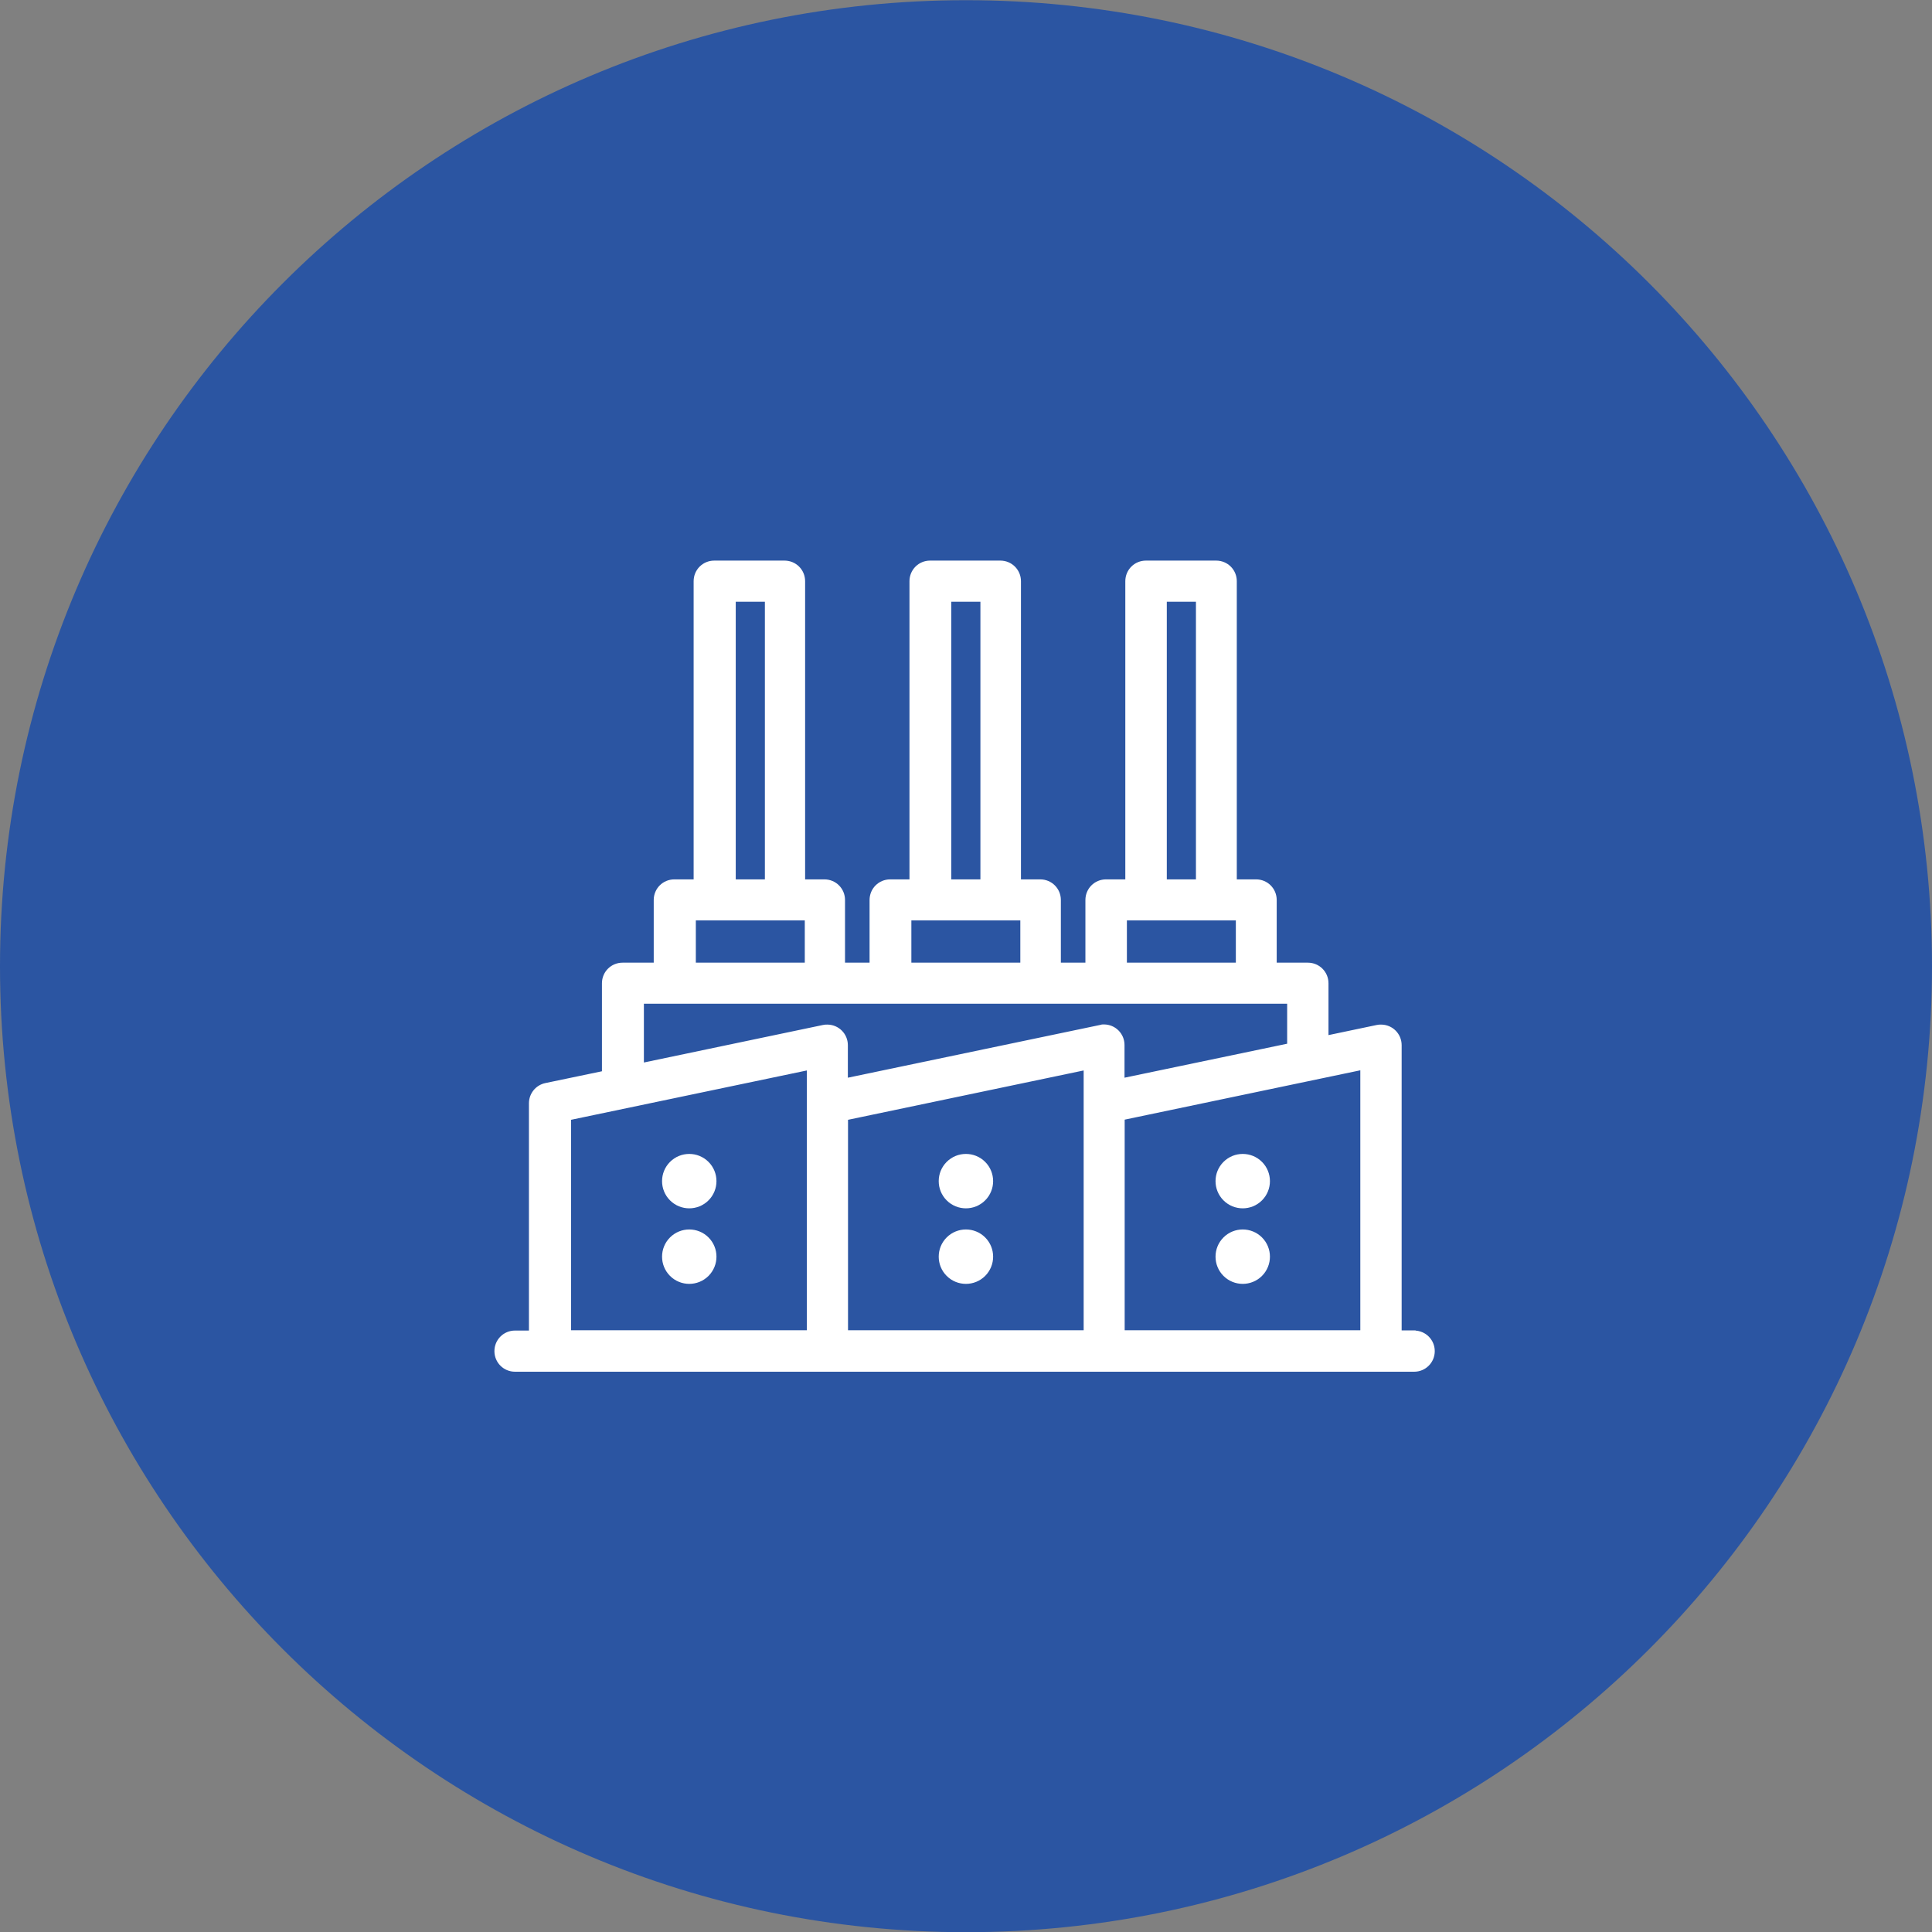 <?xml version="1.0" encoding="UTF-8"?><svg xmlns="http://www.w3.org/2000/svg" viewBox="0 0 122 122"><rect x="0" y="0" width="122" height="122" fill="#808080" stroke="none"/><defs><style>.k,.l{fill:#fff;}.m{fill:#2b55a2;}.l{stroke:#fff;stroke-miterlimit:10;stroke-width:.4px;}</style></defs><g id="a"><g id="b" transform="translate(0 0.012)"><path id="c" class="m" d="M61,0h0C94.69,0,122,27.31,122,61h0c0,33.69-27.31,61-61,61h0C27.31,122,0,94.69,0,61H0C0,27.31,27.31,0,61,0Z"/></g></g><g id="d"><g><path class="l" d="M89.39,84.21h-1.08v-18.21c0-.61-.49-1.1-1.1-1.1-.08,0-.15,0-.23,.02l-3.29,.69v-3.52c0-.61-.49-1.1-1.1-1.1h-2.17v-4.16c0-.61-.49-1.1-1.1-1.1h-1.42v-19.03c0-.61-.49-1.1-1.1-1.1h-4.44c-.61,0-1.1,.49-1.1,1.1v19.03h-1.42c-.61,0-1.1,.49-1.1,1.1v4.16h-1.95v-4.16c0-.61-.49-1.1-1.1-1.1h-1.42v-19.03c0-.61-.49-1.1-1.1-1.1h-4.44c-.61,0-1.1,.49-1.1,1.1v19.03h-1.42c-.61,0-1.1,.49-1.1,1.1v4.16h-1.95v-4.16c0-.61-.49-1.1-1.1-1.1h-1.42v-19.03c0-.61-.49-1.1-1.1-1.1h-4.44c-.61,0-1.1,.49-1.1,1.1h0v19.03h-1.42c-.61,0-1.1,.49-1.1,1.1h0v4.16h-2.17c-.61,0-1.1,.49-1.1,1.1v5.72l-3.74,.78c-.51,.11-.87,.56-.87,1.08v14.55h-1.08c-.61,0-1.1,.49-1.1,1.1s.49,1.1,1.1,1.1h56.78c.61,0,1.1-.49,1.1-1.1s-.49-1.1-1.1-1.1Zm-15.91-46.41h2.24v17.93h-2.24v-17.93Zm-2.52,20.12h7.28v3.07h-7.28v-3.07Zm-11.09-20.12h2.24v17.93h-2.24v-17.93Zm-2.52,20.12h7.28v3.07h-7.28v-3.07Zm-11.09-20.12h2.24v17.93h-2.24v-17.93Zm-2.52,20.12h7.28v3.07h-7.28v-3.07Zm7.41,26.28h-15.29v-13.65l15.29-3.2v16.85Zm17.48,0h-15.28v-13.65l15.28-3.2v16.85Zm.87-19.28l-16.16,3.38v-2.3c0-.61-.49-1.1-1.1-1.1-.08,0-.15,0-.23,.02l-11.55,2.42v-4.16h41.02v2.89l-10.67,2.23v-2.31c0-.61-.49-1.1-1.1-1.1-.07,0-.15,0-.22,.02h0Zm16.6,19.28h-15.28v-13.66l15.28-3.2v16.86Z"/><path id="e" class="k" d="M42.31,73.37c.67-.67,1.76-.67,2.43,0s.67,1.76,0,2.43-1.76,.67-2.43,0-.67-1.76,0-2.43Z"/><path id="f" class="k" d="M42.31,78.14c.67-.67,1.76-.67,2.43,0s.67,1.76,0,2.43-1.76,.67-2.43,0-.67-1.76,0-2.43Z"/><path id="g" class="k" d="M59.78,73.37c.67-.67,1.76-.67,2.43,0s.67,1.76,0,2.43-1.76,.67-2.43,0-.67-1.76,0-2.43Z"/><path id="h" class="k" d="M59.78,78.14c.67-.67,1.76-.67,2.43,0s.67,1.76,0,2.43-1.76,.67-2.43,0-.67-1.76,0-2.43Z"/><path id="i" class="k" d="M77.26,73.37c.67-.67,1.76-.67,2.43,0s.67,1.76,0,2.43-1.76,.67-2.43,0-.67-1.76,0-2.43Z"/><path id="j" class="k" d="M77.26,78.14c.67-.67,1.76-.67,2.43,0s.67,1.76,0,2.43-1.76,.67-2.43,0-.67-1.76,0-2.43Z"/></g></g></svg>